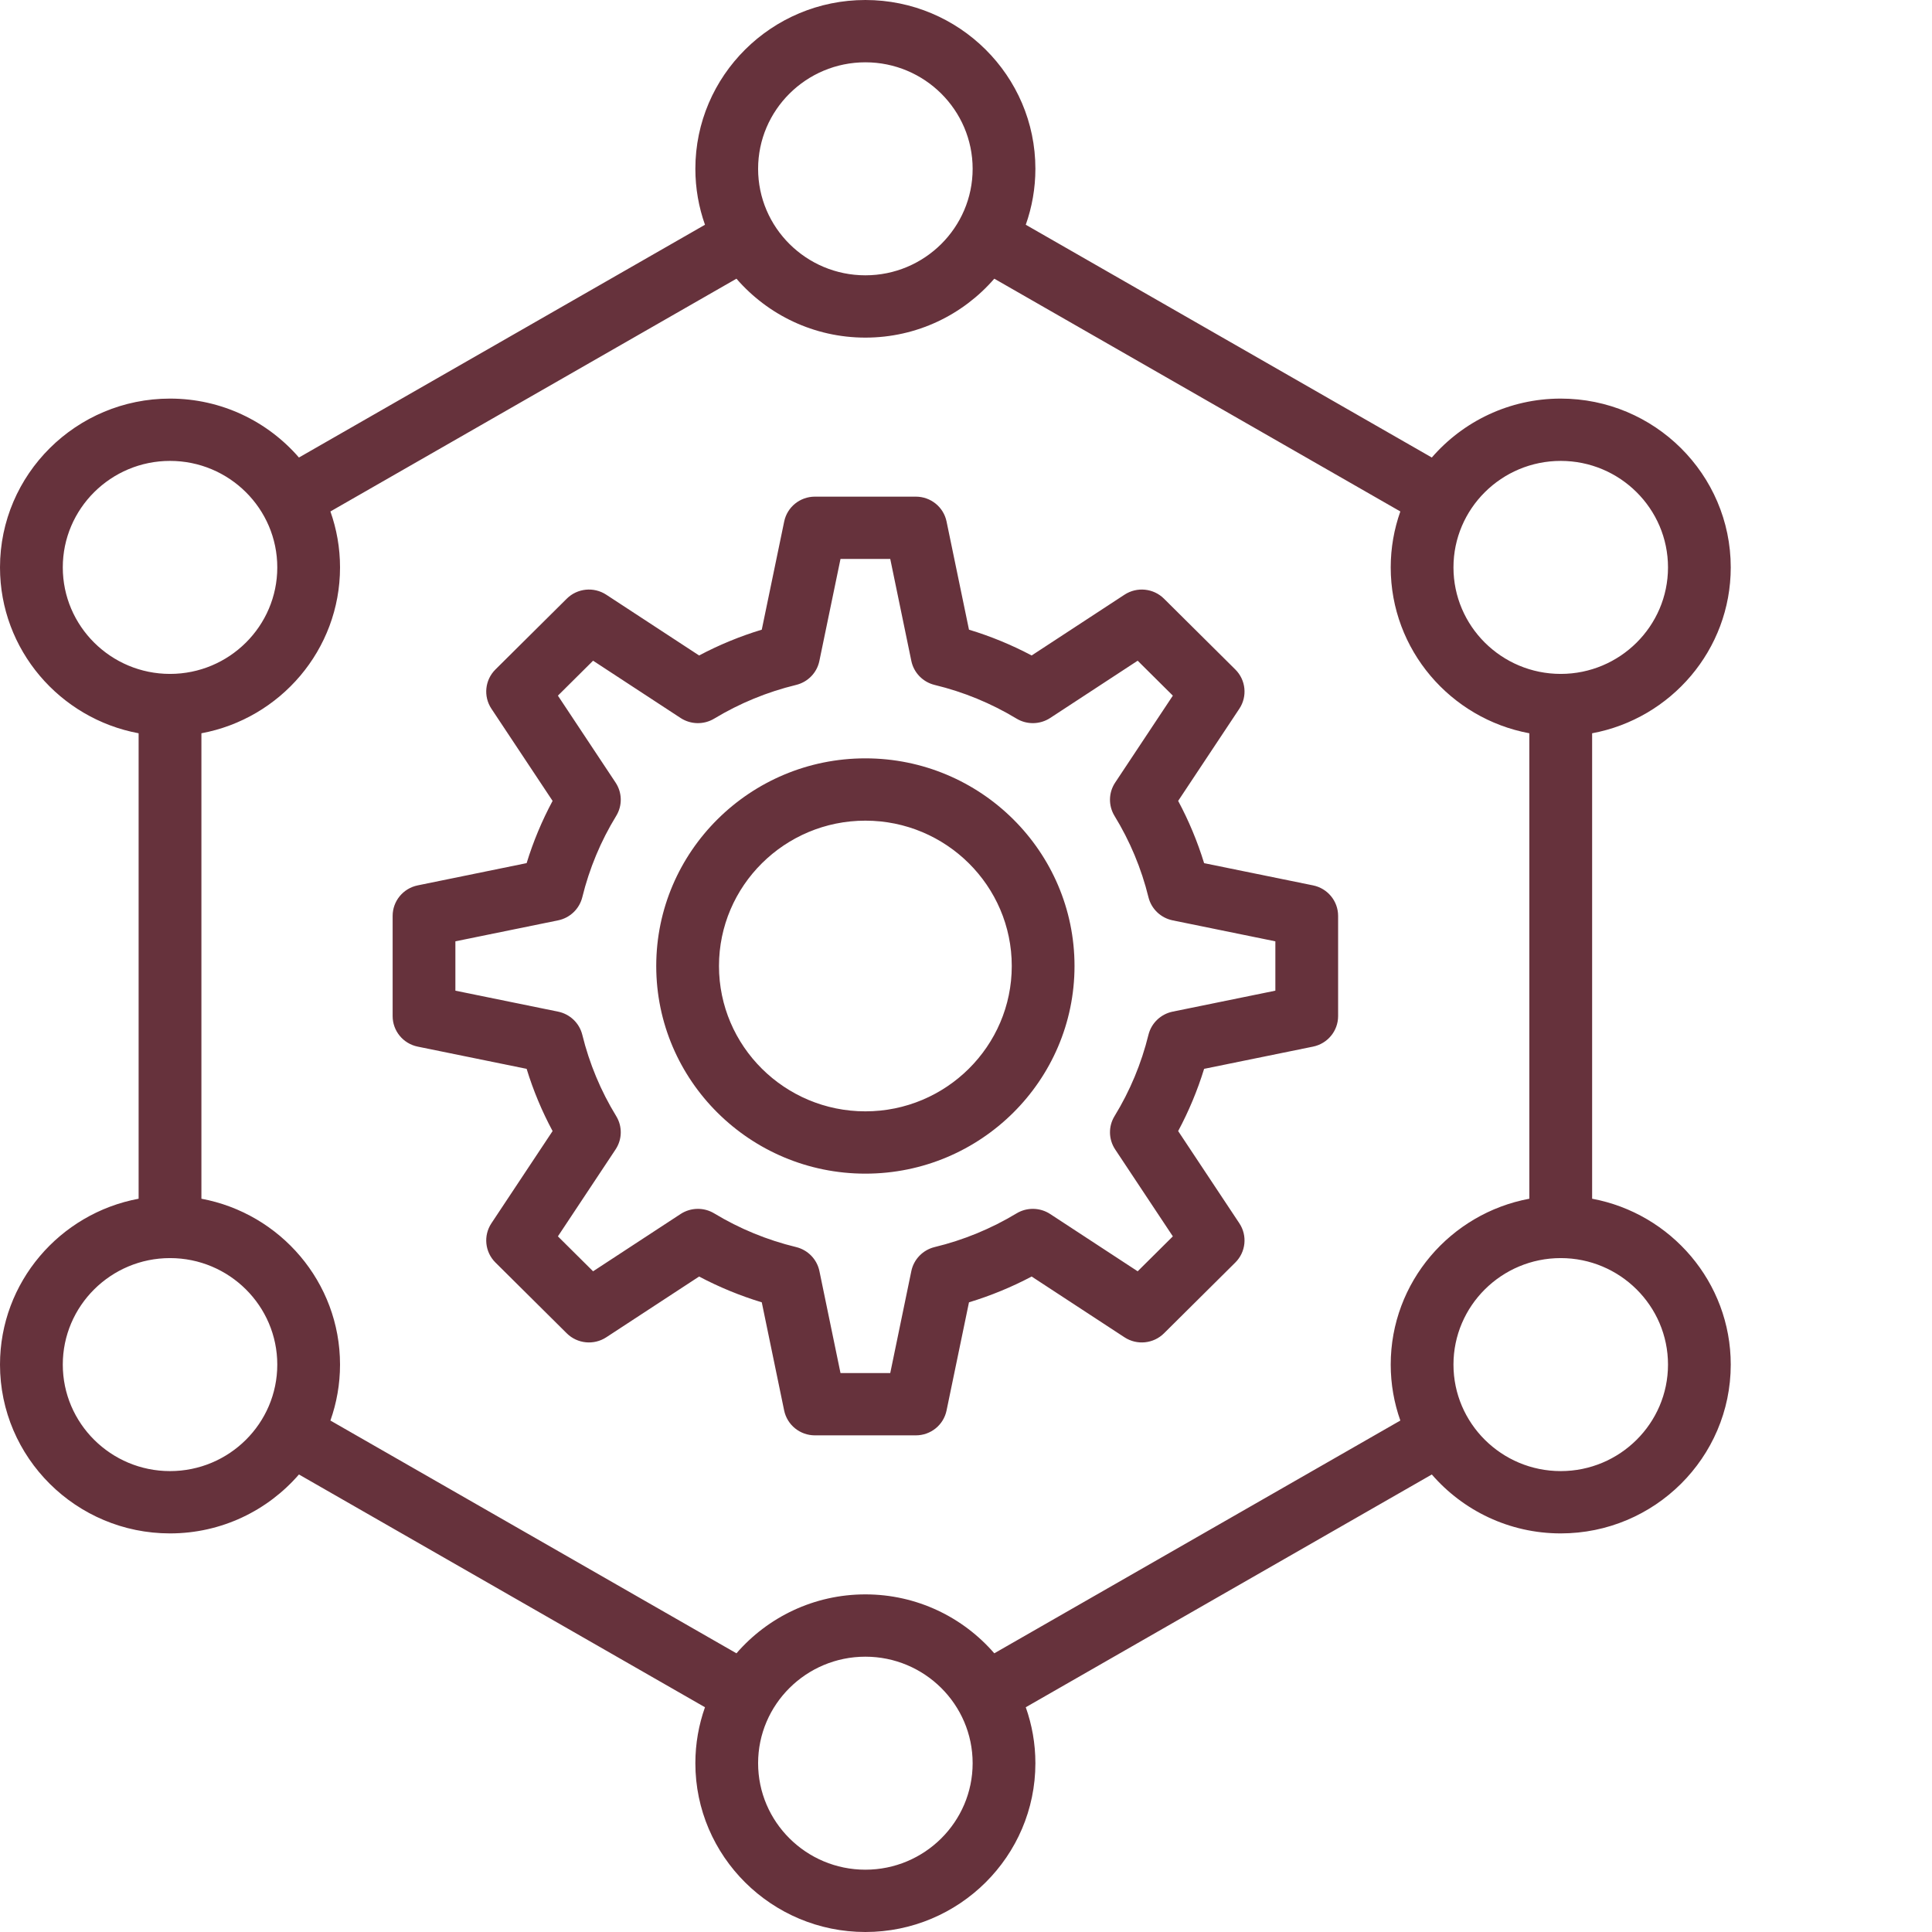 <svg width="48" height="48" viewBox="0 0 48 48" fill="none" xmlns="http://www.w3.org/2000/svg">
<path d="M21.5 18.841C18.635 18.841 16.304 21.155 16.304 24C16.304 26.845 18.635 29.159 21.5 29.159C24.365 29.159 26.696 26.845 26.696 24C26.696 21.155 24.365 18.841 21.5 18.841ZM21.5 27.611C19.495 27.611 17.863 25.991 17.863 24C17.863 22.009 19.495 20.389 21.5 20.389C23.505 20.389 25.137 22.009 25.137 24C25.137 25.991 23.505 27.611 21.5 27.611ZM32.622 21.997L29.916 21.445C29.751 20.909 29.536 20.392 29.271 19.898L30.791 17.608C30.995 17.301 30.953 16.894 30.692 16.634L28.919 14.874C28.657 14.614 28.247 14.573 27.938 14.775L25.631 16.285C25.134 16.022 24.613 15.807 24.074 15.644L23.517 12.957C23.443 12.597 23.124 12.339 22.754 12.339H20.246C19.876 12.339 19.557 12.597 19.483 12.957L18.926 15.644C18.387 15.807 17.866 16.022 17.369 16.285L15.062 14.775C14.753 14.573 14.343 14.614 14.081 14.874L12.308 16.634C12.047 16.894 12.005 17.301 12.209 17.608L13.729 19.898C13.464 20.392 13.248 20.909 13.084 21.444L10.378 21.997C10.015 22.071 9.755 22.388 9.755 22.755V25.245C9.755 25.612 10.015 25.929 10.378 26.003L13.084 26.555C13.248 27.09 13.464 27.608 13.729 28.101L12.209 30.392C12.005 30.699 12.047 31.106 12.308 31.366L14.081 33.126C14.343 33.386 14.753 33.427 15.062 33.225L17.369 31.715C17.866 31.978 18.387 32.192 18.926 32.356L19.482 35.043C19.557 35.403 19.876 35.661 20.246 35.661H22.754C23.124 35.661 23.443 35.403 23.517 35.043L24.074 32.356C24.613 32.192 25.134 31.978 25.631 31.715L27.938 33.225C28.247 33.427 28.657 33.386 28.919 33.126L30.692 31.366C30.953 31.106 30.995 30.699 30.791 30.392L29.271 28.101C29.535 27.608 29.751 27.09 29.916 26.555L32.622 26.003C32.985 25.929 33.245 25.612 33.245 25.245V22.755C33.245 22.388 32.985 22.071 32.622 21.997ZM31.686 24.613L29.134 25.134C28.838 25.195 28.605 25.419 28.533 25.709C28.358 26.422 28.075 27.102 27.691 27.729C27.534 27.985 27.54 28.307 27.706 28.557L29.139 30.717L28.265 31.585L26.09 30.161C25.838 29.997 25.513 29.991 25.256 30.146C24.624 30.527 23.94 30.809 23.221 30.983C22.929 31.054 22.703 31.286 22.642 31.579L22.118 34.113H20.882L20.358 31.579C20.297 31.286 20.071 31.054 19.779 30.983C19.06 30.809 18.376 30.528 17.744 30.146C17.487 29.991 17.162 29.997 16.91 30.161L14.735 31.585L13.861 30.717L15.294 28.557C15.46 28.307 15.466 27.985 15.309 27.729C14.925 27.102 14.642 26.422 14.467 25.709C14.395 25.419 14.162 25.195 13.866 25.134L11.314 24.613V23.387L13.866 22.866C14.162 22.805 14.395 22.581 14.467 22.291C14.642 21.578 14.925 20.898 15.309 20.271C15.466 20.015 15.46 19.693 15.294 19.443L13.861 17.283L14.735 16.415L16.91 17.839C17.162 18.003 17.487 18.009 17.744 17.854C18.376 17.473 19.06 17.191 19.778 17.017C20.071 16.946 20.297 16.714 20.357 16.421L20.882 13.887H22.118L22.642 16.421C22.703 16.714 22.929 16.946 23.221 17.017C23.94 17.191 24.624 17.472 25.256 17.854C25.513 18.009 25.838 18.003 26.09 17.839L28.265 16.415L29.139 17.283L27.706 19.443C27.54 19.693 27.534 20.015 27.69 20.271C28.074 20.898 28.358 21.578 28.533 22.291C28.605 22.582 28.838 22.805 29.134 22.866L31.686 23.387V24.613H31.686ZM39.556 29.782V18.218C41.514 17.854 43 16.145 43 14.097C43 11.784 41.105 9.903 38.776 9.903C37.496 9.903 36.348 10.472 35.573 11.367L25.485 5.584C25.639 5.149 25.724 4.681 25.724 4.194C25.724 1.881 23.829 0 21.5 0C19.171 0 17.276 1.881 17.276 4.194C17.276 4.681 17.361 5.149 17.515 5.584L7.427 11.367C6.652 10.472 5.504 9.903 4.224 9.903C1.895 9.903 0 11.784 0 14.097C0 16.145 1.487 17.854 3.444 18.218V29.782C1.487 30.146 0 31.855 0 33.903C0 36.215 1.895 38.097 4.224 38.097C5.504 38.097 6.652 37.528 7.427 36.633L17.515 42.416C17.361 42.851 17.276 43.319 17.276 43.806C17.276 46.118 19.171 48 21.5 48C23.829 48 25.724 46.118 25.724 43.806C25.724 43.319 25.639 42.851 25.485 42.416L35.573 36.633C36.348 37.528 37.496 38.097 38.776 38.097C41.105 38.097 43 36.215 43 33.903C43 31.855 41.513 30.146 39.556 29.782ZM38.776 11.451C40.245 11.451 41.441 12.638 41.441 14.097C41.441 15.556 40.245 16.743 38.776 16.743C37.306 16.743 36.111 15.556 36.111 14.097C36.111 12.638 37.306 11.451 38.776 11.451ZM21.5 1.548C22.969 1.548 24.165 2.735 24.165 4.194C24.165 5.653 22.969 6.84 21.5 6.84C20.031 6.84 18.835 5.653 18.835 4.194C18.835 2.735 20.031 1.548 21.5 1.548ZM1.56 14.097C1.56 12.638 2.755 11.451 4.224 11.451C5.694 11.451 6.889 12.638 6.889 14.097C6.889 15.556 5.694 16.743 4.224 16.743C2.755 16.743 1.56 15.556 1.56 14.097ZM4.224 36.549C2.755 36.549 1.56 35.362 1.56 33.903C1.56 32.444 2.755 31.257 4.224 31.257C5.694 31.257 6.889 32.444 6.889 33.903C6.889 35.362 5.694 36.549 4.224 36.549ZM21.5 46.452C20.031 46.452 18.835 45.265 18.835 43.806C18.835 42.347 20.031 41.16 21.5 41.16C22.969 41.16 24.165 42.347 24.165 43.806C24.165 45.265 22.969 46.452 21.5 46.452ZM24.703 41.076C23.928 40.181 22.78 39.612 21.5 39.612C20.22 39.612 19.072 40.181 18.297 41.076L8.209 35.293C8.363 34.858 8.448 34.39 8.448 33.903C8.448 31.855 6.962 30.146 5.004 29.782V18.218C6.962 17.854 8.448 16.145 8.448 14.097C8.448 13.61 8.363 13.142 8.209 12.707L18.297 6.924C19.072 7.819 20.22 8.388 21.5 8.388C22.78 8.388 23.928 7.819 24.703 6.924L34.791 12.707C34.637 13.142 34.552 13.61 34.552 14.097C34.552 16.145 36.038 17.854 37.996 18.218V29.782C36.038 30.146 34.552 31.855 34.552 33.903C34.552 34.39 34.637 34.858 34.791 35.293L24.703 41.076ZM38.776 36.549C37.306 36.549 36.111 35.362 36.111 33.903C36.111 32.444 37.307 31.257 38.776 31.257C40.245 31.257 41.441 32.444 41.441 33.903C41.441 35.362 40.245 36.549 38.776 36.549Z" fill="#66323C"/>
</svg>

